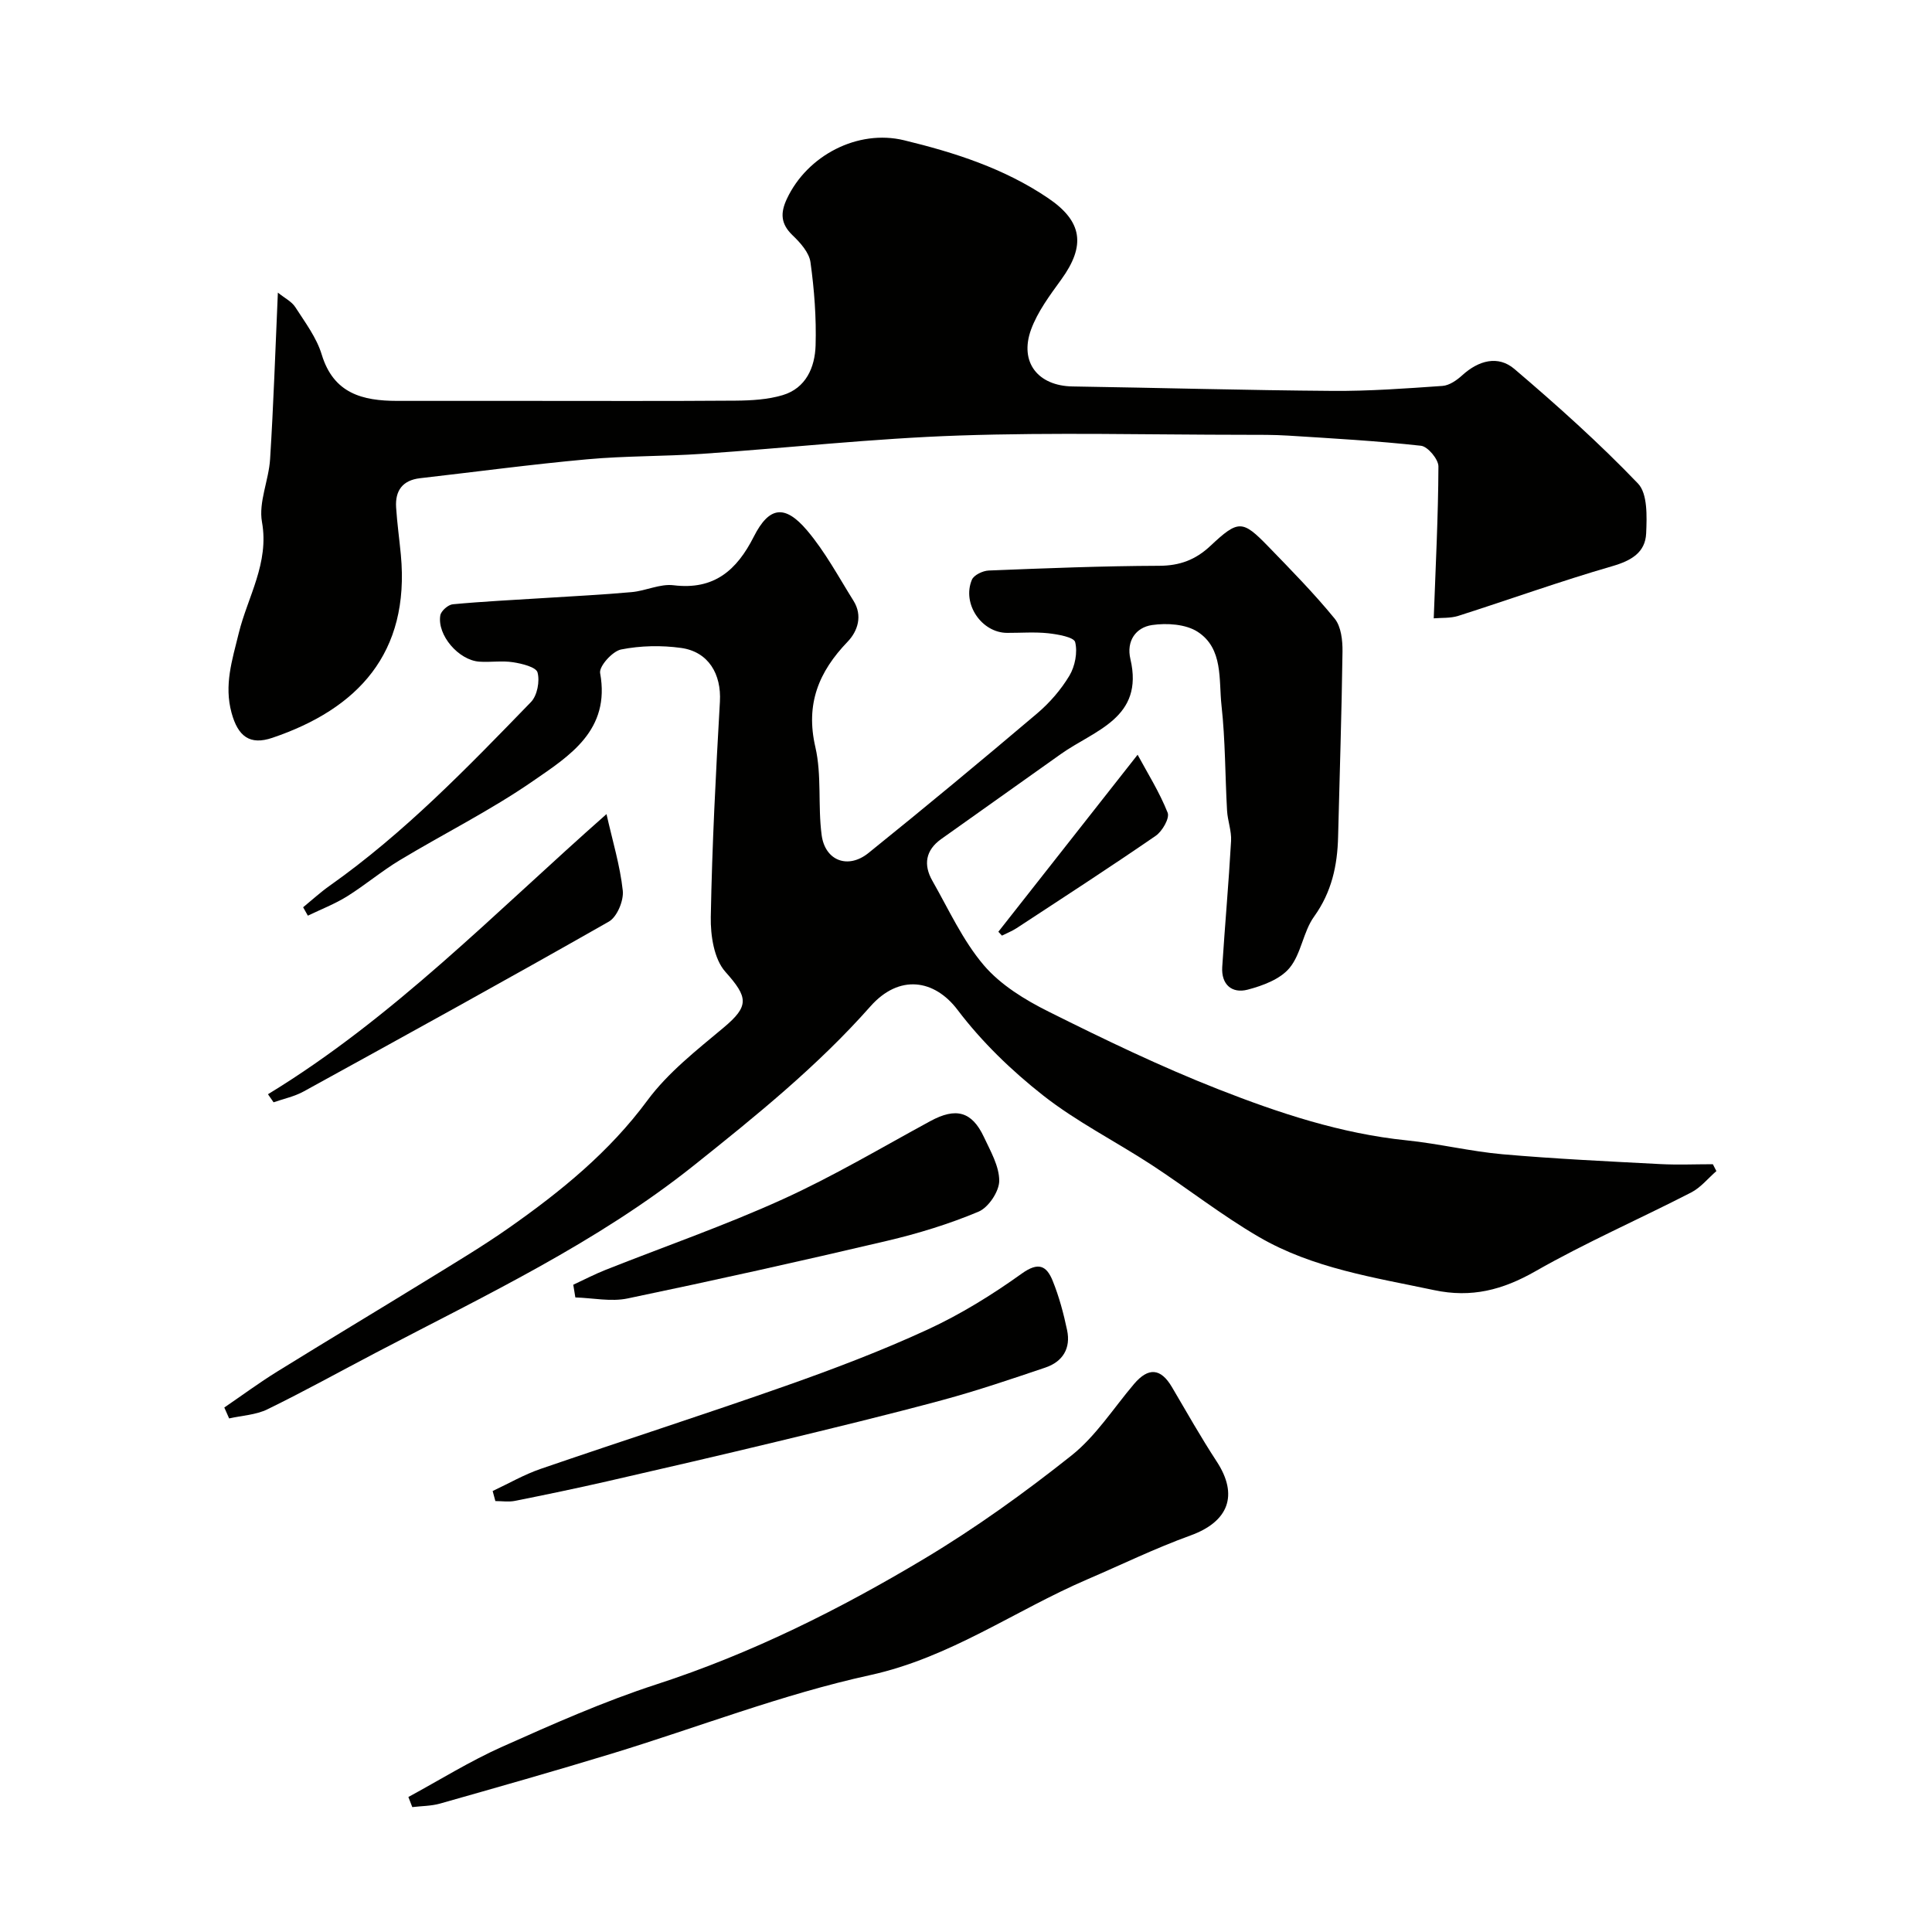 <svg enable-background="new 0 0 400 400" viewBox="0 0 400 400" xmlns="http://www.w3.org/2000/svg"><g fill="#010100"><path d="m355.36 242.46c-1.73 1.5-3.24 3.41-5.22 4.43-10.72 5.51-21.8 10.35-32.25 16.31-6.78 3.87-13.22 5.55-20.96 3.91-12.44-2.63-25.13-4.52-36.28-11.01-7.7-4.48-14.77-10.05-22.25-14.94-7.44-4.86-15.48-8.9-22.43-14.36-6.54-5.14-12.72-11.11-17.72-17.72-4.81-6.35-12.1-7.43-18.03-.73-10.95 12.38-23.68 22.66-36.56 32.94-20.16 16.07-43.22 26.91-65.78 38.74-7.5 3.93-14.92 8.05-22.53 11.76-2.38 1.16-5.26 1.28-7.91 1.88-.33-.75-.67-1.51-1-2.26 3.65-2.49 7.2-5.12 10.95-7.44 10.37-6.42 20.83-12.69 31.22-19.08 5.66-3.49 11.38-6.9 16.82-10.72 10.67-7.5 20.69-15.62 28.6-26.33 4.26-5.77 10.19-10.4 15.77-15.07 5.38-4.5 5.09-6.29.38-11.57-2.35-2.63-3.09-7.51-3.02-11.35.27-14.87 1.04-29.74 1.89-44.59.32-5.67-2.34-10.31-8.02-11.11-4.08-.57-8.43-.48-12.45.32-1.78.36-4.59 3.49-4.33 4.89 2.16 11.84-6.34 17.13-13.89 22.34-8.79 6.08-18.44 10.88-27.62 16.41-3.76 2.27-7.16 5.15-10.89 7.48-2.55 1.58-5.4 2.68-8.11 3.99-.33-.58-.65-1.16-.98-1.74 1.82-1.49 3.56-3.09 5.47-4.44 15.49-10.94 28.59-24.53 41.71-38.06 1.29-1.34 1.85-4.3 1.35-6.12-.3-1.11-3.23-1.83-5.07-2.11-2.28-.36-4.66.04-6.98-.12-4.29-.3-8.76-5.5-8.08-9.58.15-.92 1.62-2.21 2.58-2.3 6.27-.59 12.57-.89 18.87-1.29 6.06-.39 12.13-.68 18.18-1.23 2.91-.26 5.87-1.76 8.65-1.42 8.41 1.03 13.1-3.1 16.63-10.07 3.16-6.23 6.41-6.72 11.02-1.29 3.74 4.41 6.53 9.64 9.62 14.58 1.92 3.07.89 6.27-1.22 8.47-5.99 6.23-8.74 12.9-6.68 21.81 1.35 5.85.5 12.18 1.3 18.2.7 5.34 5.45 7.15 9.69 3.74 11.76-9.47 23.37-19.11 34.89-28.87 2.61-2.21 4.97-4.93 6.72-7.85 1.16-1.94 1.72-4.83 1.19-6.95-.26-1.03-3.58-1.61-5.58-1.83-2.8-.3-5.66-.07-8.49-.08-5.28 0-9.41-6.01-7.31-11 .41-.98 2.26-1.86 3.48-1.91 11.76-.47 23.53-.94 35.3-.98 4.27-.01 7.54-1.25 10.59-4.11 5.79-5.43 6.63-5.41 11.96.08 4.72 4.87 9.5 9.73 13.78 14.97 1.34 1.64 1.65 4.52 1.62 6.83-.17 12.77-.6 25.53-.91 38.3-.14 5.99-1.33 11.49-4.98 16.57-2.26 3.14-2.65 7.7-5.08 10.63-1.93 2.33-5.55 3.67-8.67 4.49-3.26.85-5.49-1.07-5.26-4.7.56-8.7 1.34-17.38 1.83-26.08.12-2.07-.71-4.18-.83-6.28-.41-7.26-.35-14.56-1.15-21.77-.59-5.35.4-11.78-4.92-15.25-2.47-1.61-6.4-1.86-9.47-1.41-3.33.49-5.36 3.28-4.47 7.05 2.87 12.23-7.45 14.71-14.42 19.67-8.25 5.87-16.5 11.73-24.76 17.59-3.26 2.32-3.7 5.35-1.82 8.64 3.38 5.93 6.27 12.33 10.63 17.46 3.48 4.09 8.54 7.19 13.44 9.63 11.53 5.76 23.18 11.38 35.16 16.08 12.54 4.92 25.38 9.18 38.97 10.57 6.65.68 13.21 2.29 19.87 2.88 10.84.95 21.72 1.46 32.6 2.03 3.63.19 7.28.03 10.92.03.23.45.48.93.73 1.42z"/><path d="m57.53 60.58c1.4 1.14 2.86 1.84 3.61 3.01 2.03 3.16 4.41 6.31 5.47 9.82 2.46 8.09 8.47 9.58 15.62 9.59 8.83.01 17.66 0 26.49 0 14.53 0 29.06.06 43.59-.05 3.26-.03 6.65-.22 9.73-1.14 4.84-1.45 6.68-5.77 6.82-10.28.17-5.74-.27-11.55-1.06-17.24-.28-2.02-2.12-4.06-3.72-5.59-2.45-2.36-2.54-4.6-1.17-7.52 4.21-9.01 14.69-14.46 24.27-12.14 10.48 2.54 20.71 5.82 29.78 11.95 7.15 4.82 7.88 9.83 2.75 16.9-2.36 3.26-4.88 6.63-6.24 10.34-2.47 6.79 1.45 11.67 8.6 11.78 17.93.28 35.86.79 53.79.92 7.6.06 15.2-.5 22.79-1.03 1.43-.1 2.98-1.19 4.11-2.22 3.37-3.06 7.4-4.17 10.79-1.28 8.85 7.54 17.55 15.33 25.58 23.71 2.01 2.1 1.84 6.84 1.69 10.32-.18 3.95-3.06 5.64-6.98 6.78-10.73 3.1-21.26 6.9-31.92 10.3-1.65.52-3.51.37-5.08.51.39-10.76.93-21.11.97-31.45.01-1.48-2.2-4.12-3.6-4.28-9.13-1.01-18.31-1.52-27.48-2.1-3.02-.19-6.05-.17-9.08-.17-19.69-.01-39.4-.52-59.06.15-17.76.6-35.46 2.57-53.2 3.79-7.92.54-15.89.41-23.79 1.13-11.57 1.05-23.1 2.6-34.64 3.92-3.63.42-5.17 2.59-4.95 6.04.21 3.27.67 6.53.98 9.79 1.92 20.42-8.96 31.95-26.61 37.92-4.66 1.58-7.11-.3-8.44-5.18-1.57-5.77.11-10.84 1.5-16.52 1.83-7.47 6.33-14.49 4.8-22.98-.74-4.1 1.41-8.65 1.68-13.03.71-11.22 1.08-22.45 1.61-34.47z"/><path d="m84.55 372.05c6.45-3.5 12.72-7.41 19.41-10.4 10.48-4.68 21.02-9.37 31.92-12.91 19.65-6.38 37.94-15.52 55.53-26.05 10.6-6.35 20.73-13.64 30.41-21.33 5.05-4.01 8.71-9.8 12.96-14.81 2.98-3.51 5.54-3.3 7.85.62 3.04 5.17 5.99 10.39 9.27 15.41 4.57 6.98 2.47 12.47-5.44 15.33-7.25 2.62-14.22 6.02-21.32 9.07-15.04 6.46-28.39 16.2-45.01 19.84-18.17 3.97-35.7 10.83-53.56 16.28-11.77 3.59-23.62 6.95-35.46 10.31-1.84.52-3.83.5-5.75.73-.27-.71-.54-1.4-.81-2.09z"/><path d="m102 308.7c3.31-1.55 6.51-3.41 9.95-4.59 16.91-5.81 33.94-11.27 50.8-17.21 9.9-3.49 19.76-7.23 29.28-11.62 6.85-3.16 13.38-7.2 19.52-11.6 3.48-2.5 5.14-1.59 6.39 1.48 1.33 3.28 2.26 6.76 2.99 10.23.8 3.76-.9 6.54-4.5 7.75-7.05 2.38-14.1 4.78-21.28 6.72-11.29 3.05-22.66 5.8-34.03 8.55-11.81 2.85-23.65 5.59-35.49 8.3-6.31 1.44-12.66 2.76-19.01 4.03-1.3.26-2.7.04-4.06.04-.18-.7-.37-1.39-.56-2.08z"/><path d="m118.69 265.99c2.22-1.03 4.4-2.17 6.67-3.07 12.22-4.85 24.68-9.17 36.64-14.6 10.5-4.76 20.47-10.7 30.62-16.21 5.27-2.86 8.58-2.04 11.08 3.28 1.37 2.93 3.19 6.06 3.18 9.09-.01 2.2-2.23 5.52-4.28 6.38-6.09 2.56-12.5 4.52-18.94 6.04-17.86 4.2-35.77 8.19-53.72 11.93-3.44.72-7.2-.1-10.82-.21-.15-.88-.29-1.75-.43-2.63z"/><path d="m55.48 226.55c26.01-15.84 46.99-37.63 70.09-58 1.25 5.56 2.81 10.65 3.37 15.85.22 2.06-1.18 5.43-2.87 6.4-20.95 11.93-42.08 23.56-63.21 35.18-1.91 1.05-4.14 1.51-6.22 2.24-.39-.56-.77-1.12-1.16-1.67z"/><path d="m206.7 192.91c9.39-11.94 18.78-23.88 28.83-36.65 1.99 3.69 4.5 7.68 6.22 12 .45 1.13-1.11 3.85-2.48 4.79-9.5 6.54-19.18 12.81-28.82 19.13-.94.61-2 1.02-3.01 1.53-.24-.27-.49-.54-.74-.8z"/></g></svg>